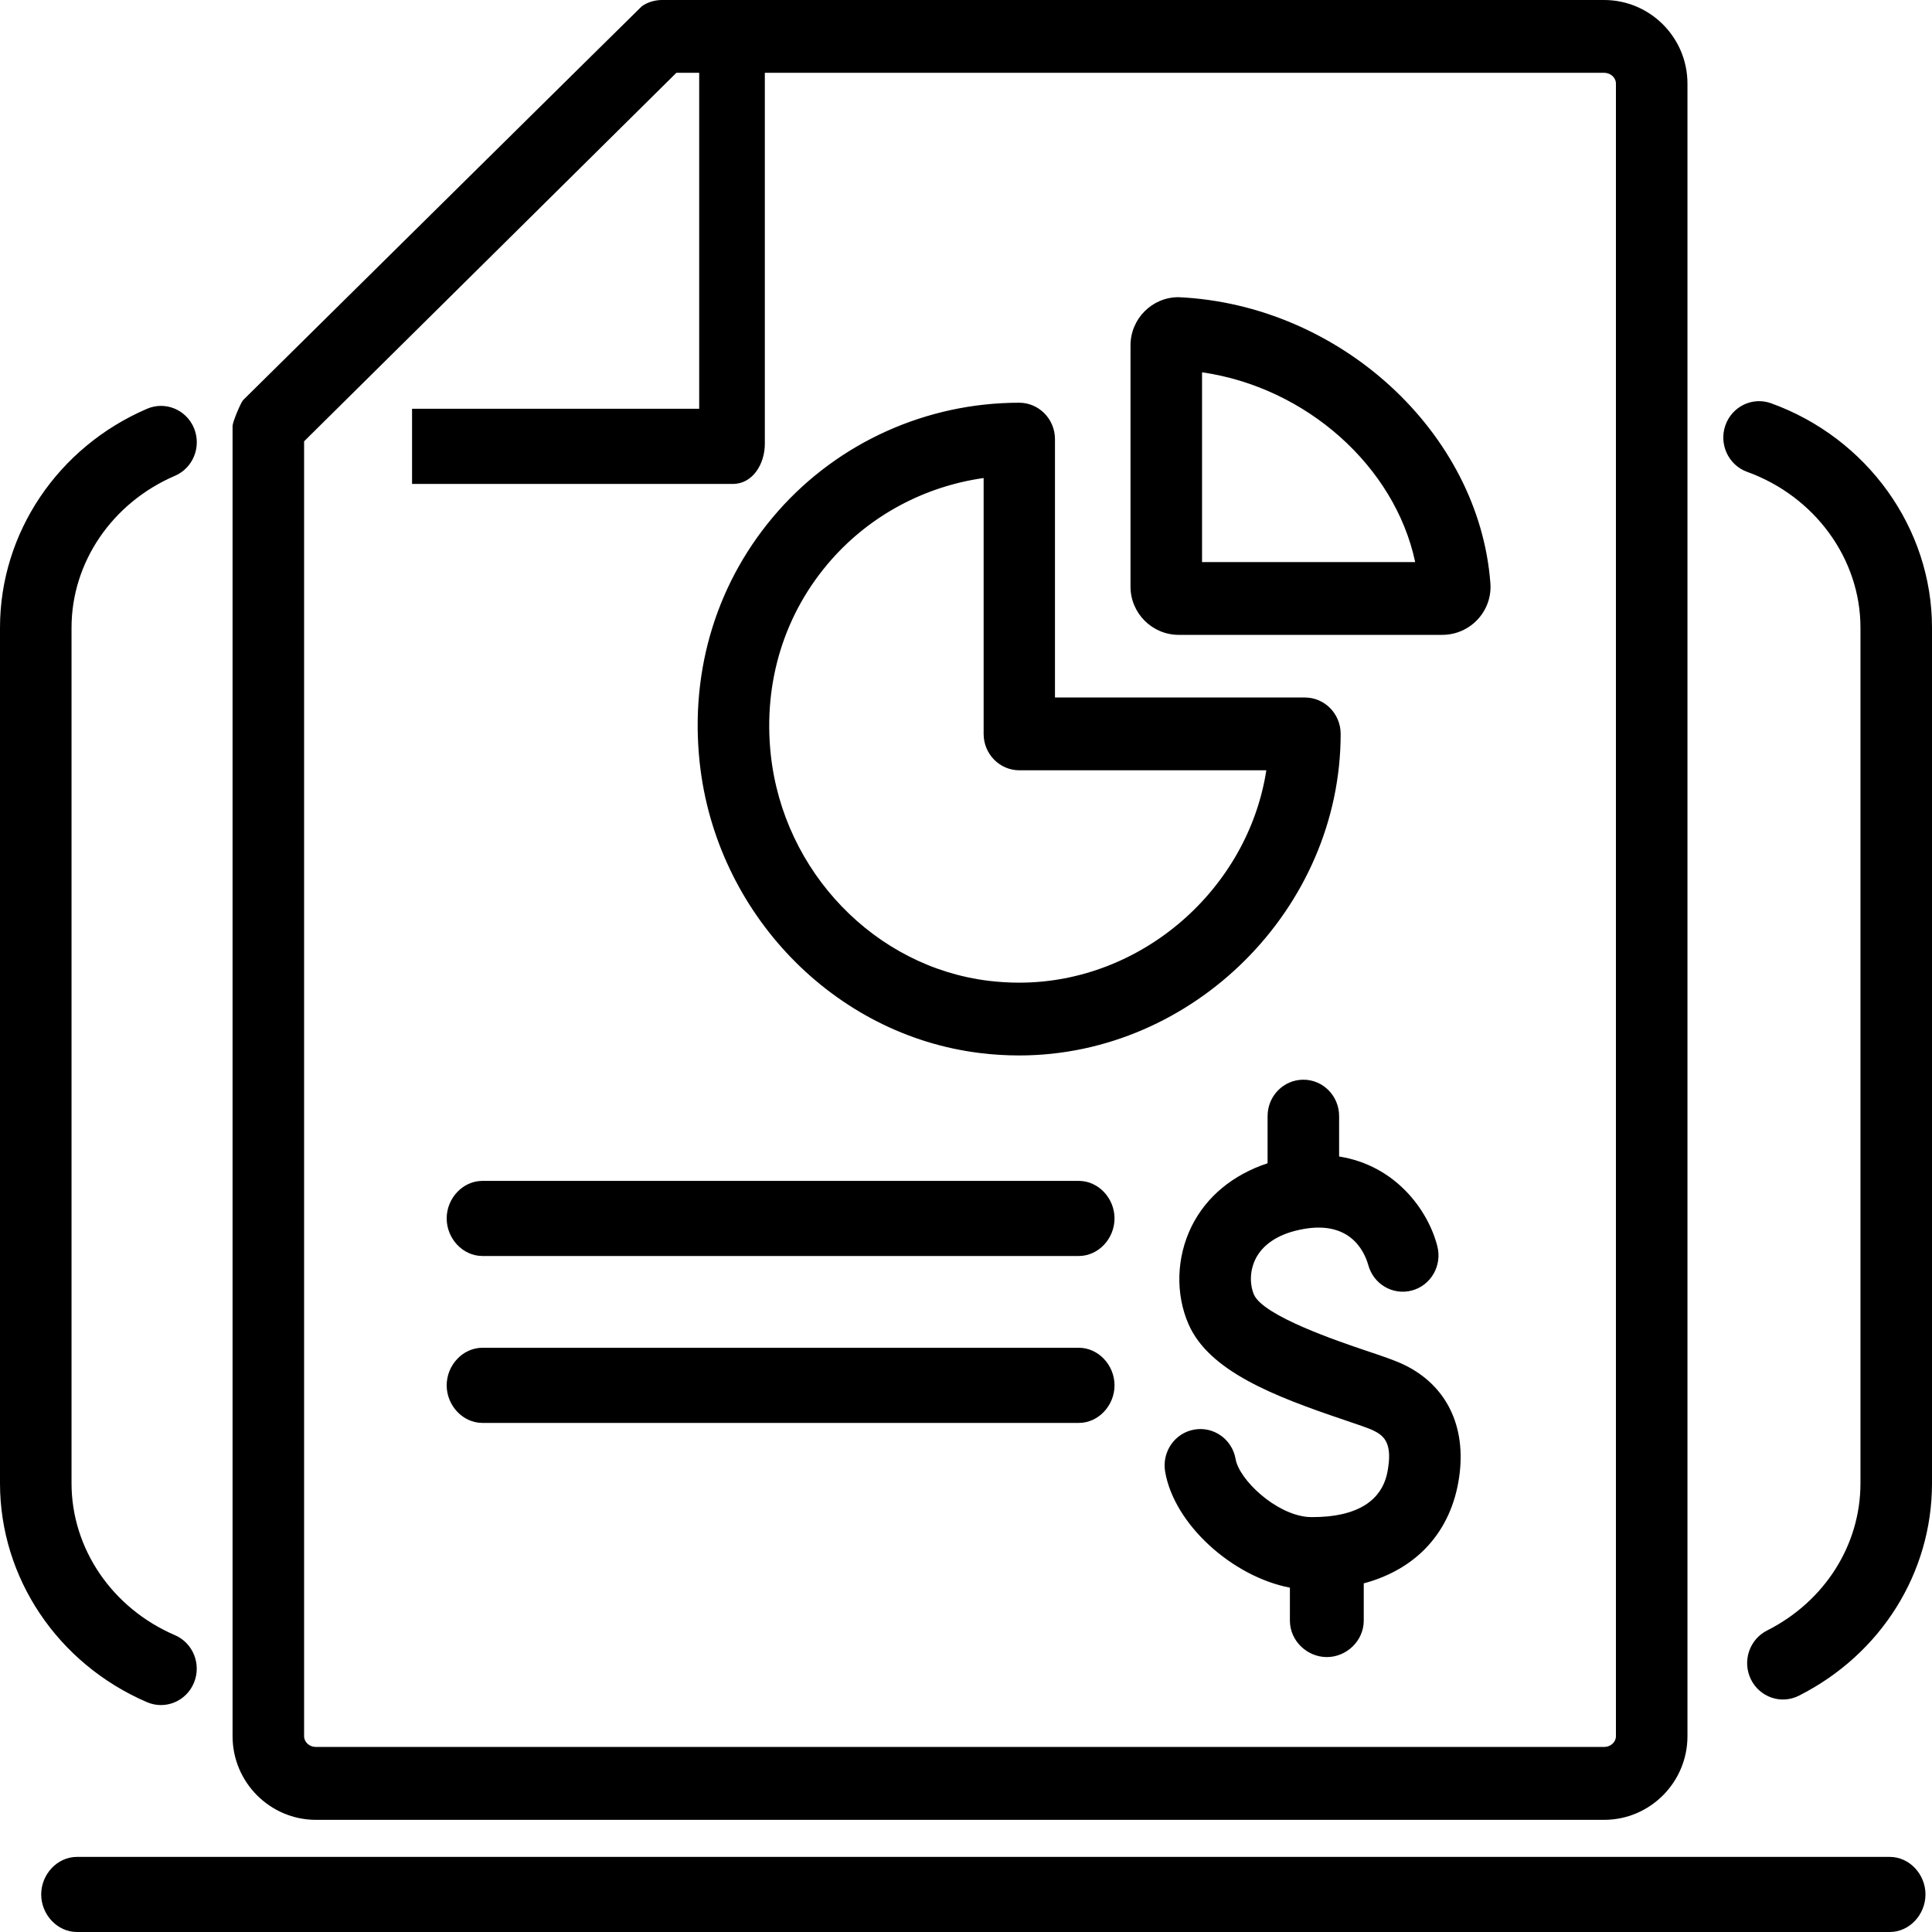 <svg xmlns="http://www.w3.org/2000/svg" xmlns:xlink="http://www.w3.org/1999/xlink" preserveAspectRatio="xMidYMid" width="40" height="40" viewBox="0 0 40 40" id="svg-1"><defs id="defs-2"><linearGradient id="grad_kkbh615" spreadMethod="pad" x1="0.0" y1="0.0" x2="1.0" y2="0.0"><stop stop-color="#1eabfa" stop-opacity="0.992" offset="0" id="stop-4"></stop><stop stop-color="#47e2fe" stop-opacity="0.992" offset="1" id="stop-5"></stop></linearGradient></defs><defs id="defs-2"><linearGradient id="grad_z48wlf6" spreadMethod="pad" x1="0.0" y1="0.0" x2="1.0" y2="0.0"><stop stop-color="#8d43a2" stop-opacity="0.996" offset="0" id="stop-4"></stop><stop stop-color="#5b4c85" stop-opacity="0.996" offset="1" id="stop-5"></stop></linearGradient></defs>
  <defs id="defs-2">
    <style id="style-3">
	.cls-1 { fill-rule: evenodd; }
</style>
  </defs>
  <path d="M37.243,35.108 C36.877,35.293 36.432,35.140 36.250,34.768 C36.068,34.395 36.218,33.943 36.585,33.758 C37.778,33.156 38.519,31.988 38.519,30.710 L38.519,12.995 C38.519,11.572 37.576,10.276 36.172,9.769 C35.787,9.630 35.585,9.199 35.722,8.807 C35.859,8.415 36.283,8.210 36.668,8.349 C38.661,9.069 40.000,10.936 40.000,12.995 L40.000,30.710 C40.000,32.565 38.944,34.250 37.243,35.108 ZM33.210,37.678 L6.542,37.678 C5.590,37.678 4.815,36.900 4.815,35.946 L4.815,8.818 C4.815,8.743 4.983,8.332 5.039,8.278 C5.039,8.278 13.270,0.143 13.289,0.129 C13.415,0.037 13.579,-0.000 13.704,-0.000 L33.210,-0.000 C34.163,-0.000 34.937,0.776 34.937,1.731 L34.937,35.946 C34.937,36.900 34.163,37.678 33.210,37.678 ZM33.456,1.731 C33.456,1.607 33.346,1.507 33.210,1.507 L15.835,1.507 L15.835,9.189 C15.835,9.606 15.584,10.019 15.175,10.019 L8.531,10.019 L8.531,8.463 L14.476,8.463 L14.476,1.507 L14.004,1.507 L6.296,9.137 L6.296,35.946 C6.296,36.069 6.406,36.169 6.542,36.169 L33.210,36.169 C33.346,36.169 33.456,36.069 33.456,35.946 L33.456,1.731 ZM29.860,13.144 L24.404,13.144 C23.854,13.144 23.406,12.696 23.406,12.146 L23.406,7.151 C23.406,6.601 23.851,6.153 24.399,6.153 C27.748,6.305 30.625,8.962 30.857,12.078 C30.900,12.650 30.442,13.144 29.860,13.144 ZM24.887,7.708 L24.887,11.637 L29.300,11.637 C28.879,9.656 27.048,8.020 24.887,7.708 ZM27.757,15.195 C27.757,18.804 24.709,21.852 21.101,21.852 C20.835,21.852 20.564,21.836 20.297,21.803 C17.265,21.437 14.821,18.906 14.486,15.787 C14.278,13.854 14.854,12.006 16.108,10.584 C17.366,9.157 19.186,8.338 21.101,8.338 C21.508,8.338 21.839,8.673 21.842,9.087 L21.842,14.441 L27.016,14.441 C27.425,14.441 27.757,14.778 27.757,15.195 ZM21.105,15.948 C20.698,15.948 20.367,15.613 20.365,15.199 L20.365,9.897 C19.148,10.069 18.026,10.665 17.211,11.590 C16.242,12.689 15.797,14.121 15.958,15.623 C16.219,18.052 18.118,20.022 20.472,20.307 C20.681,20.332 20.893,20.345 21.101,20.345 C23.649,20.345 25.839,18.398 26.218,15.948 L21.105,15.948 ZM23.075,25.226 C23.075,25.642 22.744,26.004 22.335,26.004 L9.989,26.004 C9.580,26.004 9.248,25.642 9.248,25.226 C9.248,24.810 9.580,24.449 9.989,24.449 L22.335,24.449 C22.744,24.449 23.075,24.810 23.075,25.226 ZM9.989,27.904 L22.335,27.904 C22.744,27.904 23.075,28.266 23.075,28.682 C23.075,29.098 22.744,29.460 22.335,29.460 L9.989,29.460 C9.580,29.460 9.248,29.098 9.248,28.682 C9.248,28.266 9.580,27.904 9.989,27.904 ZM24.726,29.598 C25.128,29.527 25.512,29.800 25.582,30.209 C25.655,30.631 26.402,31.348 27.076,31.407 C27.107,31.409 27.136,31.410 27.165,31.410 C27.399,31.410 27.598,31.390 27.766,31.353 C28.626,31.167 28.712,30.584 28.743,30.368 C28.819,29.850 28.632,29.714 28.434,29.617 C28.337,29.568 28.075,29.482 27.824,29.396 C26.373,28.907 25.036,28.388 24.610,27.422 C24.332,26.790 24.355,26.031 24.671,25.390 C24.975,24.775 25.527,24.321 26.244,24.084 L26.244,23.108 C26.244,22.691 26.575,22.354 26.985,22.354 C27.394,22.354 27.725,22.691 27.725,23.108 L27.725,23.944 C28.896,24.129 29.568,25.057 29.758,25.800 C29.862,26.202 29.626,26.614 29.230,26.719 C28.838,26.823 28.435,26.588 28.328,26.189 C28.243,25.891 27.931,25.231 26.890,25.465 C26.451,25.561 26.142,25.770 25.994,26.066 C25.855,26.349 25.889,26.641 25.962,26.804 C26.156,27.246 27.707,27.770 28.291,27.967 C28.626,28.079 28.891,28.169 29.072,28.257 C29.950,28.682 30.365,29.534 30.209,30.591 C30.044,31.715 29.329,32.489 28.235,32.782 L28.235,33.553 C28.235,33.970 27.880,34.308 27.471,34.308 C27.061,34.308 26.706,33.970 26.706,33.553 L26.706,32.871 C25.514,32.641 24.311,31.562 24.123,30.470 C24.053,30.059 24.321,29.669 24.726,29.598 ZM3.622,9.851 C2.321,10.410 1.481,11.644 1.481,12.995 L1.481,30.710 C1.481,32.061 2.321,33.295 3.621,33.854 C3.998,34.016 4.174,34.458 4.015,34.841 C3.856,35.224 3.422,35.404 3.044,35.242 C1.195,34.447 -0.000,32.668 -0.000,30.710 L-0.000,12.995 C-0.000,11.037 1.195,9.258 3.045,8.463 C3.421,8.301 3.856,8.480 4.016,8.863 C4.175,9.247 3.999,9.689 3.622,9.851 ZM1.594,38.445 L39.125,38.445 C39.534,38.445 39.865,38.806 39.865,39.222 C39.865,39.639 39.534,40.000 39.125,40.000 L1.594,40.000 C1.185,40.000 0.853,39.639 0.853,39.222 C0.853,38.806 1.185,38.445 1.594,38.445 Z" class="cls-1" fill="#000000" fill-opacity="1" id="path-4" type="solidColor"></path>
</svg>